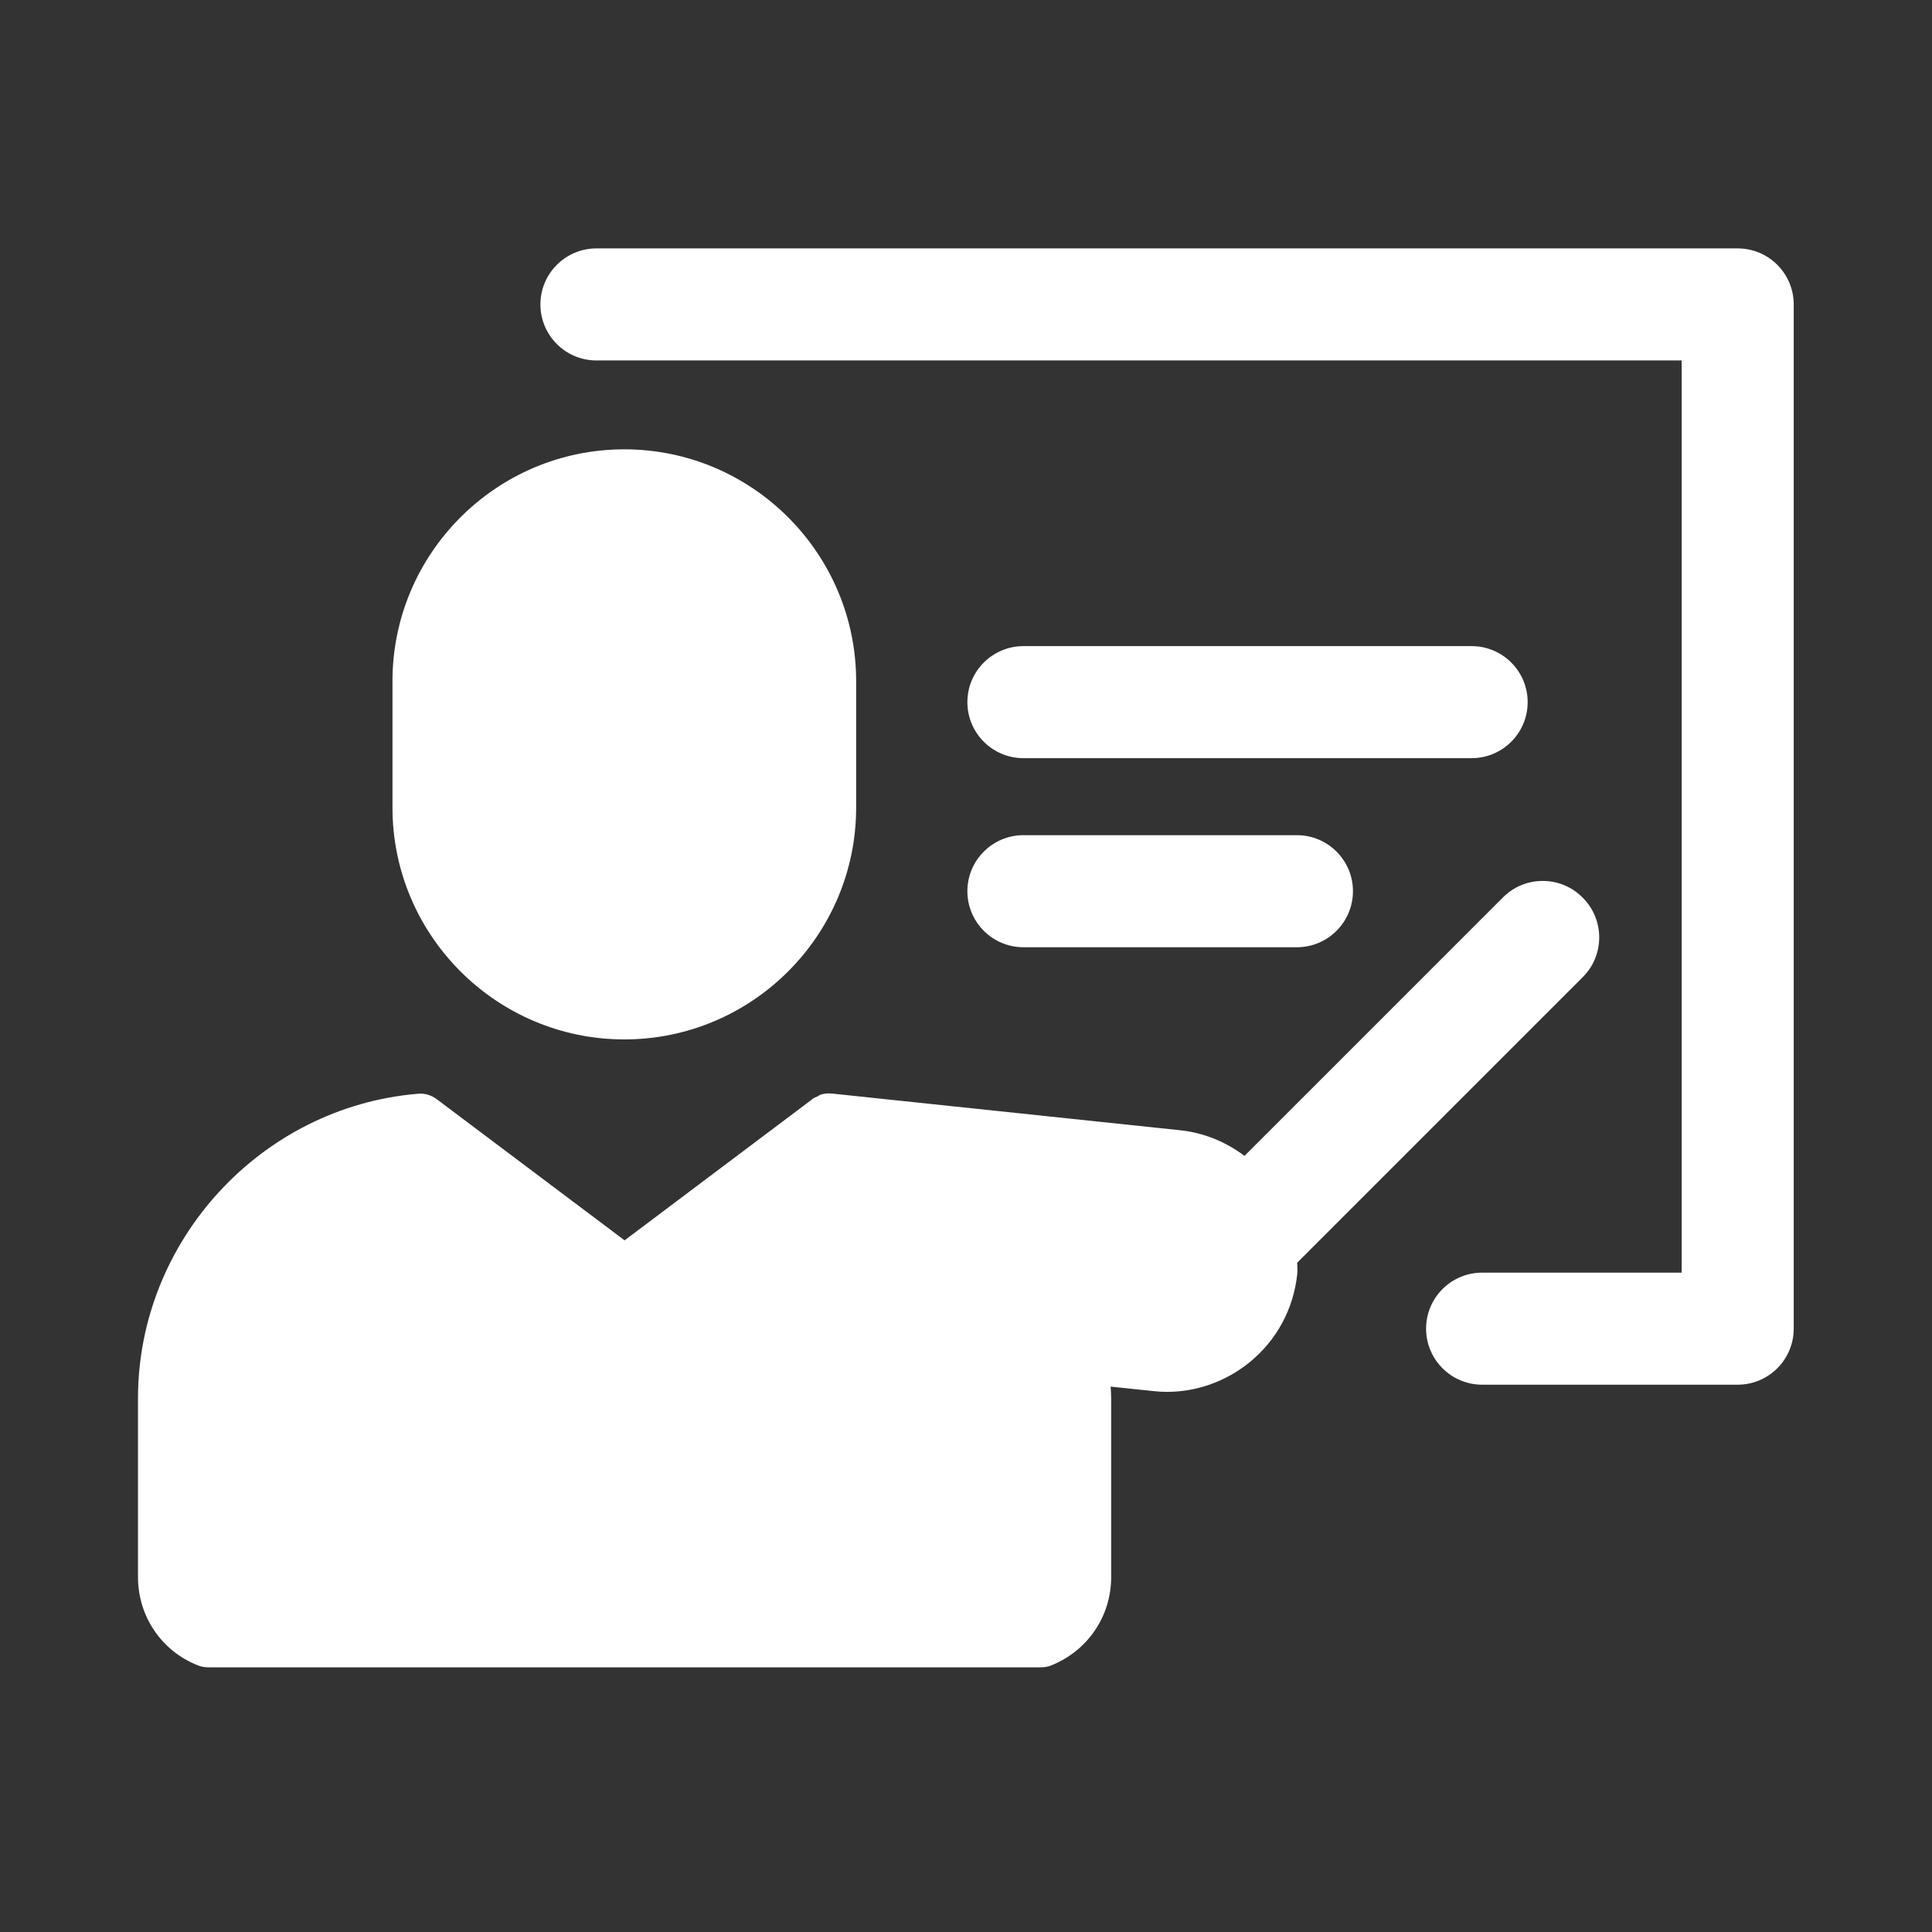 <svg width="70" height="70" viewBox="0 0 70 70" fill="none" xmlns="http://www.w3.org/2000/svg">
<rect x="0" y="0" width="70" height="70" fill="#333333" stroke="none"/>
<path d="M14.22 29.26V24.68C14.22 20.05 17.99 16.28 22.62 16.28C27.25 16.28 31.02 20.05 31.02 24.68V29.26C31.02 33.89 27.25 37.66 22.62 37.66C17.99 37.66 14.22 33.89 14.22 29.26ZM62.96 9H21.61C20.49 9 19.58 9.91 19.58 11.03C19.58 12.15 20.49 13.06 21.61 13.06H60.93V46.11H53.7C52.58 46.11 51.67 47.02 51.67 48.14C51.67 49.26 52.58 50.17 53.7 50.17H62.96C64.08 50.17 64.99 49.26 64.99 48.14V11.03C64.99 9.91 64.08 9 62.96 9ZM37.08 34.32H46.99C48.11 34.32 49.02 33.41 49.02 32.29C49.02 31.17 48.11 30.26 46.99 30.26H37.08C35.96 30.26 35.05 31.17 35.05 32.29C35.05 33.41 35.96 34.32 37.08 34.32ZM37.08 27.47H53.32C54.44 27.47 55.35 26.56 55.35 25.44C55.35 24.32 54.44 23.41 53.32 23.41H37.08C35.96 23.41 35.05 24.32 35.05 25.44C35.05 26.56 35.96 27.47 37.08 27.47ZM57.33 32.51C56.54 31.72 55.25 31.72 54.46 32.51L45.09 41.88C44.41 41.37 43.62 41.04 42.75 40.95L30.13 39.62C30.13 39.62 30.12 39.62 30.11 39.62C29.98 39.61 29.86 39.62 29.74 39.66C29.7 39.67 29.67 39.7 29.63 39.72C29.56 39.75 29.48 39.78 29.42 39.83L29.4 39.85L22.63 44.94L15.83 39.83C15.63 39.68 15.38 39.6 15.13 39.63C9.45 40.11 5 44.96 5 50.66V57.14C5 58.56 5.85 59.82 7.17 60.34C7.29 60.39 7.42 60.41 7.55 60.41H37.71C37.84 60.41 37.97 60.39 38.09 60.34C39.41 59.81 40.26 58.56 40.26 57.14V50.66C40.26 50.52 40.25 50.38 40.24 50.24L41.77 50.4C41.94 50.42 42.11 50.43 42.28 50.43C43.36 50.43 44.4 50.06 45.26 49.37C46.25 48.57 46.86 47.44 47 46.18C47.02 46.03 47 45.89 47 45.75L57.35 35.4C58.14 34.61 58.14 33.32 57.35 32.53L57.33 32.51Z" fill="#ffffff"/>
</svg>
